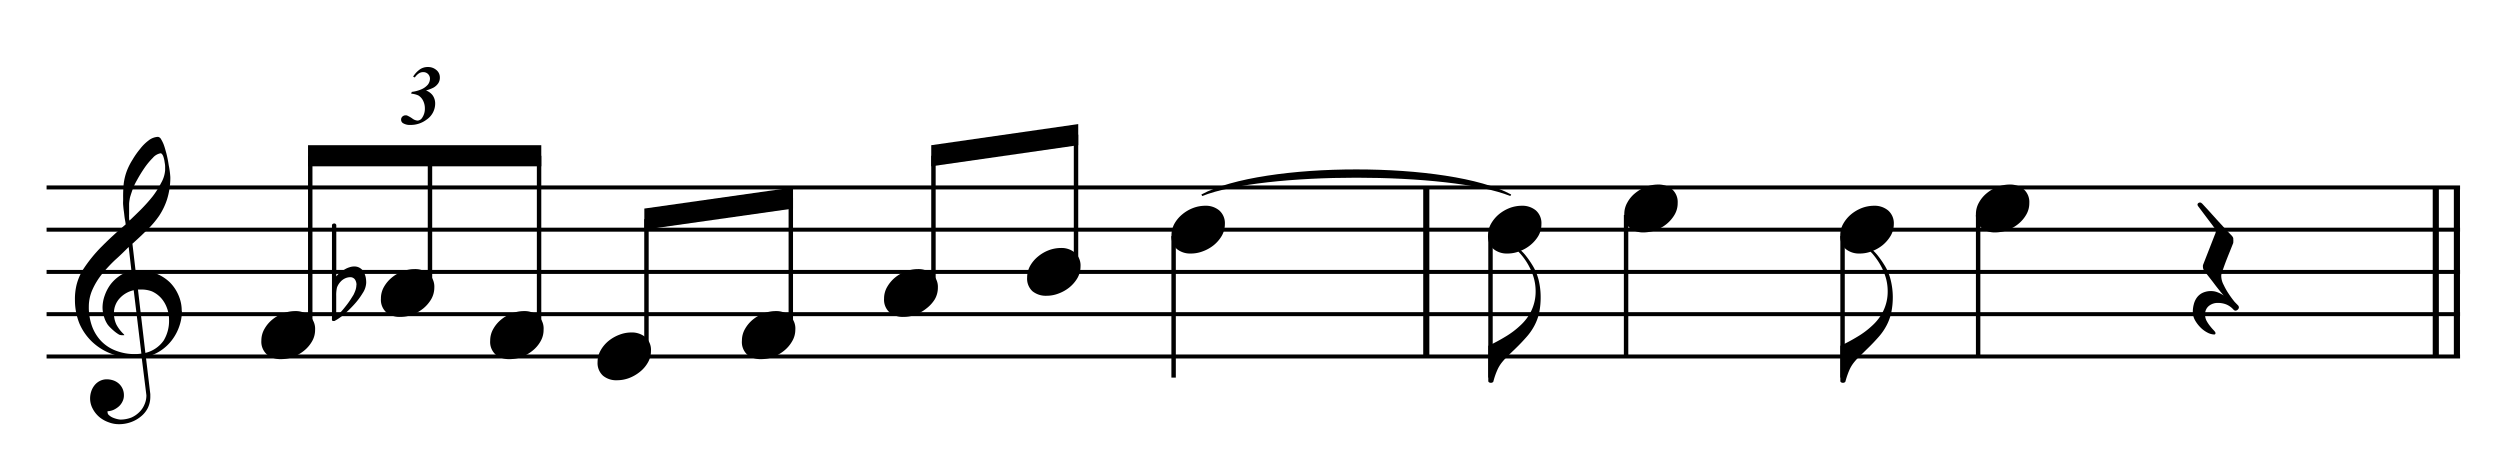 <svg id="レイヤー_1" data-name="レイヤー 1" xmlns="http://www.w3.org/2000/svg" viewBox="0 0 293.56 55.58"><defs><style>.cls-1,.cls-2,.cls-3{fill:none;stroke:#000;stroke-miterlimit:10;}.cls-1{stroke-width:0.72px;}.cls-2{stroke-width:0.47px;}.cls-3{stroke-width:0.52px;}</style></defs><path d="M21.36,36.5a5.31,5.31,0,0,1-.31,1.82,5.71,5.71,0,0,1-.85,1.6,5.35,5.35,0,0,1-3.07,2l.52,4.36c0,.11,0,.18,0,.21v.15a3,3,0,0,1-.29,1.26,3,3,0,0,1-.81,1,3.84,3.84,0,0,1-1.18.67,4.09,4.09,0,0,1-1.41.24,3.3,3.3,0,0,1-1.19-.22A3.58,3.58,0,0,1,11.7,49a3.24,3.24,0,0,1-.81-1,2.55,2.55,0,0,1-.31-1.23,2.63,2.63,0,0,1,.14-.83,2.32,2.32,0,0,1,.39-.71,1.9,1.9,0,0,1,.62-.5,1.8,1.8,0,0,1,.82-.19,2.43,2.43,0,0,1,.76.13,1.92,1.92,0,0,1,.65.38,1.8,1.8,0,0,1,.59,1.36,1.55,1.55,0,0,1-.16.72,1.83,1.83,0,0,1-.42.58,2.67,2.67,0,0,1-.62.41,2,2,0,0,1-.72.17.31.31,0,0,0,0,.12.45.45,0,0,0,.19.36,1.57,1.57,0,0,0,.43.27,3.16,3.16,0,0,0,.52.17,2.05,2.05,0,0,0,.39.06,3.65,3.65,0,0,0,1.24-.23,3,3,0,0,0,.92-.61,2.68,2.68,0,0,0,.64-.92,2.62,2.62,0,0,0,.23-1.1L16.64,42a1.87,1.87,0,0,1-.34,0h-.58a7.27,7.27,0,0,1-2.75-.5,6.7,6.7,0,0,1-2.2-1.41A6.57,6.57,0,0,1,9.33,38a7.4,7.4,0,0,1-.53-2.78A7,7,0,0,1,9,33.41a6.61,6.61,0,0,1,.69-1.66A17,17,0,0,1,12,28.89c.91-.91,1.83-1.75,2.75-2.53,0-.23-.07-.48-.11-.76s-.06-.55-.1-.81-.06-.52-.08-.75,0-.43,0-.56v-.2a15.35,15.35,0,0,1,.06-1.65A6.48,6.48,0,0,1,15,19.81a7.76,7.76,0,0,1,.57-1.07,9.26,9.26,0,0,1,.87-1.24,5.2,5.2,0,0,1,1-1,1.92,1.92,0,0,1,1.11-.43.5.5,0,0,1,.36.27,4.17,4.17,0,0,1,.3.6c.09.24.16.47.22.69s.11.38.13.48a12.65,12.65,0,0,1,.25,1.28A9.7,9.7,0,0,1,20,20.8V21a8.58,8.58,0,0,1-.39,2.43,7.94,7.94,0,0,1-.93,1.92A10.6,10.6,0,0,1,17.27,27c-.53.53-1.1,1.06-1.72,1.62l.37,3.17a2,2,0,0,1,.36,0h.36a4.32,4.32,0,0,1,1.81.38,5,5,0,0,1,1.51,1,4.86,4.86,0,0,1,1,1.5,4.51,4.51,0,0,1,.38,1.83ZM15.7,34.08a3.15,3.15,0,0,0-1.62.92,2.53,2.53,0,0,0-.7,1.74,3.06,3.06,0,0,0,.29,1.38,4.42,4.42,0,0,0,.86,1.12.17.17,0,0,1,.06.12v0s-.07,0-.14,0h-.1A.87.87,0,0,1,14,39.3a3.87,3.87,0,0,1-.51-.35c-.17-.14-.34-.29-.49-.44a2.92,2.92,0,0,1-.36-.4,3.37,3.37,0,0,1-.45-1,3.67,3.67,0,0,1-.15-1,4.27,4.27,0,0,1,.26-1.42A4.9,4.9,0,0,1,13,33.37a4.6,4.6,0,0,1,1.08-1,3,3,0,0,1,1.36-.51L15.11,29c-.5.5-1,1-1.59,1.52A18,18,0,0,0,12,32.15,8.41,8.41,0,0,0,10.86,34,4.87,4.87,0,0,0,10.43,36a6.59,6.59,0,0,0,.37,2.29,5,5,0,0,0,1.08,1.76,4.69,4.69,0,0,0,1.73,1.13,6.15,6.15,0,0,0,2.21.4,4.93,4.93,0,0,0,.78-.06ZM19.39,20c0-.07,0-.21,0-.44s-.05-.44-.08-.66a3.27,3.27,0,0,0-.16-.6Q19,18,18.86,18a1.54,1.54,0,0,0-.91.53,8.4,8.4,0,0,0-1,1.21,16.4,16.4,0,0,0-.87,1.42,7,7,0,0,0-.54,1.17c-.08.24-.15.44-.2.61a2.58,2.58,0,0,0-.12.5,3.8,3.8,0,0,0-.06.5c0,.17,0,.37,0,.59v.36c0,.08,0,.17,0,.28a2.81,2.81,0,0,0,0,.36c0,.14,0,.26.05.37.42-.4.87-.83,1.35-1.31a19.6,19.6,0,0,0,1.35-1.51,10,10,0,0,0,1-1.58A3.53,3.53,0,0,0,19.39,20Zm.46,17.54a3.85,3.85,0,0,0-.24-1.36A3.64,3.64,0,0,0,18.92,35a3.28,3.28,0,0,0-1.09-.79A3.46,3.46,0,0,0,16.48,34l-.28,0,.87,7.44A3.66,3.66,0,0,0,19.21,40,4.44,4.44,0,0,0,19.85,37.55Z"/><line class="cls-1" x1="167.48" y1="22.01" x2="167.48" y2="41.86"/><line class="cls-1" x1="288.5" y1="22.01" x2="288.5" y2="41.86"/><line class="cls-1" x1="286.02" y1="22.01" x2="286.02" y2="41.86"/><line class="cls-2" x1="5.47" y1="22.01" x2="288.87" y2="22.01"/><line class="cls-2" x1="5.47" y1="26.97" x2="288.87" y2="26.97"/><line class="cls-2" x1="5.47" y1="31.93" x2="288.87" y2="31.93"/><line class="cls-2" x1="5.47" y1="36.89" x2="288.87" y2="36.89"/><line class="cls-2" x1="5.47" y1="41.86" x2="288.87" y2="41.86"/><path d="M37,38.72a2.64,2.64,0,0,1-.37,1.38,3.92,3.92,0,0,1-.94,1.09,4.62,4.62,0,0,1-1.28.73,4.1,4.1,0,0,1-1.4.25,2.53,2.53,0,0,1-1.65-.53A2,2,0,0,1,30.69,40a2.72,2.72,0,0,1,.36-1.37,3.89,3.89,0,0,1,.92-1.1,4.33,4.33,0,0,1,1.27-.73,3.91,3.91,0,0,1,1.4-.27,2.51,2.51,0,0,1,1.67.55A2,2,0,0,1,37,38.72Z"/><line class="cls-3" x1="36.43" y1="38.63" x2="36.43" y2="18.29"/><path d="M51,33.76a2.74,2.74,0,0,1-.37,1.38,4.09,4.09,0,0,1-.94,1.09,4.77,4.77,0,0,1-1.28.73,4.1,4.1,0,0,1-1.4.25,2.49,2.49,0,0,1-1.65-.53,2,2,0,0,1-.63-1.61,2.71,2.71,0,0,1,.35-1.37A3.92,3.92,0,0,1,46,32.6a4.21,4.21,0,0,1,1.27-.73,3.85,3.85,0,0,1,1.39-.27,2.49,2.49,0,0,1,1.67.55A2,2,0,0,1,51,33.76Z"/><path d="M43,33.22a2.41,2.41,0,0,1-.42,1.21,8.34,8.34,0,0,1-1,1.33,13.41,13.41,0,0,1-1.21,1.18,6.32,6.32,0,0,1-1.09.75l-.08,0-.08,0a.13.13,0,0,1-.14-.13.9.9,0,0,1,0-.21V26.48c0-.15.09-.23.28-.24a.2.2,0,0,1,.16.07.21.21,0,0,1,.07.15v6a2.74,2.74,0,0,1,.41-.43,3.43,3.43,0,0,1,.54-.37,2.34,2.34,0,0,1,.58-.27,1.73,1.73,0,0,1,.58-.1,1.23,1.23,0,0,1,.65.17,1.29,1.29,0,0,1,.44.43,2.77,2.77,0,0,1,.24.61A3.07,3.07,0,0,1,43,33.22Zm-1.14.24a1.12,1.12,0,0,0-.18-.64.66.66,0,0,0-.57-.27,1.44,1.44,0,0,0-.55.12,1.67,1.67,0,0,0-.58.42,2,2,0,0,0-.41.67,4,4,0,0,0-.09,1V37h0a.91.91,0,0,0,.5-.32c.2-.21.4-.45.61-.72a9.4,9.4,0,0,0,.58-.8l.34-.54a4.87,4.87,0,0,0,.24-.57A2.16,2.16,0,0,0,41.85,33.46Z"/><line class="cls-3" x1="50.49" y1="33.67" x2="50.49" y2="18.29"/><path d="M63.83,38.72a2.64,2.64,0,0,1-.37,1.38,3.76,3.76,0,0,1-.94,1.09,4.62,4.62,0,0,1-1.28.73,4.06,4.06,0,0,1-1.4.25,2.49,2.49,0,0,1-1.64-.53A2,2,0,0,1,57.56,40a2.72,2.72,0,0,1,.36-1.37,3.89,3.89,0,0,1,.92-1.1,4.33,4.33,0,0,1,1.27-.73,3.91,3.91,0,0,1,1.4-.27,2.51,2.51,0,0,1,1.67.55A2,2,0,0,1,63.83,38.72Z"/><line class="cls-3" x1="63.3" y1="38.63" x2="63.3" y2="18.29"/><polyline points="36.17 17.05 63.56 17.05 63.56 19.53 36.17 19.53"/><path d="M76.44,41.2a2.64,2.64,0,0,1-.37,1.38,3.76,3.76,0,0,1-.94,1.09,4.62,4.62,0,0,1-1.28.73,4.06,4.06,0,0,1-1.4.25,2.43,2.43,0,0,1-1.64-.53,2,2,0,0,1-.64-1.61,2.75,2.75,0,0,1,.36-1.37,3.89,3.89,0,0,1,.92-1.1,4.57,4.57,0,0,1,1.27-.73,3.91,3.91,0,0,1,1.4-.27,2.51,2.51,0,0,1,1.67.55A2,2,0,0,1,76.44,41.2Z"/><line class="cls-3" x1="75.91" y1="41.11" x2="75.91" y2="25.73"/><path d="M93.39,38.72A2.64,2.64,0,0,1,93,40.1a3.92,3.92,0,0,1-.94,1.09,4.62,4.62,0,0,1-1.28.73,4.06,4.06,0,0,1-1.4.25,2.49,2.49,0,0,1-1.64-.53A2,2,0,0,1,87.12,40a2.72,2.72,0,0,1,.36-1.37,3.89,3.89,0,0,1,.92-1.1,4.33,4.33,0,0,1,1.27-.73,3.91,3.91,0,0,1,1.4-.27,2.51,2.51,0,0,1,1.67.55A2,2,0,0,1,93.39,38.72Z"/><line class="cls-3" x1="92.86" y1="38.63" x2="92.86" y2="23.25"/><polyline points="75.66 24.49 93.12 22.01 93.12 24.49 75.66 26.97"/><path d="M110.13,33.76a2.73,2.73,0,0,1-.36,1.38,4,4,0,0,1-1,1.09,4.62,4.62,0,0,1-1.28.73,4,4,0,0,1-1.39.25,2.49,2.49,0,0,1-1.65-.53,2,2,0,0,1-.64-1.61,2.72,2.72,0,0,1,.36-1.37,4.06,4.06,0,0,1,.92-1.1,4.33,4.33,0,0,1,1.27-.73,3.91,3.91,0,0,1,1.4-.27,2.49,2.49,0,0,1,1.67.55A2,2,0,0,1,110.13,33.76Z"/><line class="cls-3" x1="109.61" y1="33.67" x2="109.61" y2="18.29"/><path d="M126.88,31.28a2.74,2.74,0,0,1-.37,1.38,4.06,4.06,0,0,1-.94,1.09,4.49,4.49,0,0,1-1.28.72,3.89,3.89,0,0,1-1.4.26,2.49,2.49,0,0,1-1.65-.53,2,2,0,0,1-.63-1.61,2.82,2.82,0,0,1,.35-1.37,3.92,3.92,0,0,1,.93-1.1,4.46,4.46,0,0,1,1.27-.74,4.07,4.07,0,0,1,1.4-.26,2.46,2.46,0,0,1,1.66.55A2,2,0,0,1,126.88,31.28Z"/><line class="cls-3" x1="126.35" y1="31.19" x2="126.35" y2="15.81"/><polyline points="109.35 17.05 126.61 14.57 126.61 17.05 109.35 19.53"/><line class="cls-3" x1="137.81" y1="27.72" x2="137.81" y2="44.34"/><path d="M143.83,26.32a2.74,2.74,0,0,1-.37,1.38,4.06,4.06,0,0,1-.94,1.09,4.49,4.49,0,0,1-1.28.72,3.89,3.89,0,0,1-1.4.26,2.49,2.49,0,0,1-1.65-.53,2,2,0,0,1-.63-1.61,2.82,2.82,0,0,1,.35-1.37,3.92,3.92,0,0,1,.93-1.1,4.46,4.46,0,0,1,1.27-.74,4.07,4.07,0,0,1,1.4-.26,2.46,2.46,0,0,1,1.66.55A2,2,0,0,1,143.83,26.32Z"/><path d="M48.28,11l.07-.21a4,4,0,0,0,1.08-.28,2.1,2.1,0,0,0,.81-.57,1.17,1.17,0,0,0,.25-.7.78.78,0,0,0-.23-.55.77.77,0,0,0-.57-.22.87.87,0,0,0-.49.14,1.73,1.73,0,0,0-.49.49l-.2-.1a2.89,2.89,0,0,1,.82-.87,1.62,1.62,0,0,1,.92-.26,1.47,1.47,0,0,1,1,.36,1.1,1.1,0,0,1,.4.86,1.19,1.19,0,0,1-.19.69,1.65,1.65,0,0,1-.58.52,4.29,4.29,0,0,1-.86.32,1.76,1.76,0,0,1,.75.53,1.64,1.64,0,0,1,.33,1,2.28,2.28,0,0,1-1,1.89,3.07,3.07,0,0,1-1.92.63,1.52,1.52,0,0,1-.88-.22.48.48,0,0,1-.2-.4.47.47,0,0,1,.16-.37.56.56,0,0,1,.38-.14.42.42,0,0,1,.22.05,3.76,3.76,0,0,1,.55.32,1.17,1.17,0,0,0,.61.25.66.66,0,0,0,.53-.3,1.87,1.87,0,0,0,.34-1.13,2,2,0,0,0-.22-.93,1.48,1.48,0,0,0-.54-.59A2.48,2.48,0,0,0,48.28,11Z"/><path d="M180.91,34.85a9,9,0,0,1-.18,1.9,6,6,0,0,1-.56,1.5,6.68,6.68,0,0,1-.93,1.33c-.38.43-.81.89-1.3,1.36s-.69.66-.94.92a6.87,6.87,0,0,0-.69.76,4,4,0,0,0-.51.88,8.29,8.29,0,0,0-.44,1.29.16.16,0,0,1-.08.1.36.36,0,0,1-.22.06.35.35,0,0,1-.24-.08l-.06-.08V40.61c.69-.32,1.36-.68,2-1.07a9.88,9.88,0,0,0,1.78-1.34,5.64,5.64,0,0,0,1.28-1.72,5.19,5.19,0,0,0,.5-2.26,5.73,5.73,0,0,0-.35-2,7.59,7.59,0,0,0-1.49-2.48,1.73,1.73,0,0,1-.34-.45.1.1,0,0,1,.1-.11.23.23,0,0,1,.17.07,4.93,4.93,0,0,1,.83.87,10.53,10.53,0,0,1,.64.92,6.15,6.15,0,0,1,.79,1.83A8.47,8.47,0,0,1,180.91,34.85Z"/><line class="cls-3" x1="175.02" y1="27.72" x2="175.02" y2="44.34"/><path d="M181,26.32a2.73,2.73,0,0,1-.36,1.38,4.1,4.1,0,0,1-.95,1.09,4.36,4.36,0,0,1-1.28.72,3.84,3.84,0,0,1-1.39.26,2.49,2.49,0,0,1-1.65-.53,2,2,0,0,1-.64-1.61,2.72,2.72,0,0,1,.36-1.37,4.06,4.06,0,0,1,.92-1.1,4.6,4.6,0,0,1,1.27-.74,4.12,4.12,0,0,1,1.4-.26,2.49,2.49,0,0,1,1.67.55A2,2,0,0,1,181,26.32Z"/><line class="cls-3" x1="190.94" y1="25.24" x2="190.94" y2="41.86"/><path d="M197,23.84a2.64,2.64,0,0,1-.37,1.38,4.06,4.06,0,0,1-.94,1.09,4.36,4.36,0,0,1-1.28.72,4.12,4.12,0,0,1-1.4.26,2.48,2.48,0,0,1-1.65-.54,2,2,0,0,1-.63-1.6,2.72,2.72,0,0,1,.36-1.37,3.61,3.61,0,0,1,.92-1.1,4.6,4.6,0,0,1,1.27-.74,3.91,3.91,0,0,1,1.4-.27,2.51,2.51,0,0,1,1.67.56A2,2,0,0,1,197,23.84Z"/><path d="M222.26,34.85a8.91,8.91,0,0,1-.19,1.9,6,6,0,0,1-.56,1.5,6.68,6.68,0,0,1-.93,1.33c-.38.43-.81.89-1.3,1.36l-.94.92a6.87,6.87,0,0,0-.69.76,4,4,0,0,0-.51.88,9.5,9.5,0,0,0-.44,1.29.16.16,0,0,1-.08.1.36.36,0,0,1-.22.06.36.36,0,0,1-.24-.08l-.06-.08V40.61c.69-.32,1.36-.68,2-1.07a9.88,9.88,0,0,0,1.78-1.34,5.64,5.64,0,0,0,1.28-1.72,5.19,5.19,0,0,0,.5-2.26,5.73,5.73,0,0,0-.35-2,7.29,7.29,0,0,0-.73-1.48,8.92,8.92,0,0,0-.75-1,1.65,1.65,0,0,1-.35-.45.1.1,0,0,1,.1-.11.27.27,0,0,1,.18.07,5.28,5.28,0,0,1,.82.87,10.53,10.53,0,0,1,.64.92,5.91,5.91,0,0,1,.79,1.83A8.48,8.48,0,0,1,222.26,34.85Z"/><line class="cls-3" x1="216.36" y1="27.72" x2="216.36" y2="44.34"/><path d="M222.38,26.32A2.74,2.74,0,0,1,222,27.7a4.25,4.25,0,0,1-.94,1.09,4.49,4.49,0,0,1-1.28.72,3.89,3.89,0,0,1-1.4.26,2.49,2.49,0,0,1-1.65-.53,2,2,0,0,1-.64-1.61,2.72,2.72,0,0,1,.36-1.37,4.06,4.06,0,0,1,.92-1.1,4.6,4.6,0,0,1,1.27-.74,4.12,4.12,0,0,1,1.4-.26,2.49,2.49,0,0,1,1.67.55A2,2,0,0,1,222.38,26.32Z"/><line class="cls-3" x1="232.28" y1="25.24" x2="232.28" y2="41.86"/><path d="M238.29,23.84a2.64,2.64,0,0,1-.37,1.38,3.89,3.89,0,0,1-.94,1.09,4.36,4.36,0,0,1-1.28.72,4.07,4.07,0,0,1-1.4.26,2.44,2.44,0,0,1-1.64-.54,2,2,0,0,1-.64-1.6,2.72,2.72,0,0,1,.36-1.37,3.75,3.75,0,0,1,.92-1.1,4.6,4.6,0,0,1,1.27-.74,3.91,3.91,0,0,1,1.4-.27,2.51,2.51,0,0,1,1.67.56A2,2,0,0,1,238.29,23.84Z"/><path d="M262.78,35.84a.37.37,0,0,1,.12.26.38.38,0,0,1-.16.28.39.39,0,0,1-.23.1.24.24,0,0,1-.17-.06.57.57,0,0,1-.11-.1,2.3,2.3,0,0,0-.81-.57,2.67,2.67,0,0,0-1-.18,1.63,1.63,0,0,0-1,.32,1.23,1.23,0,0,0-.49,1v.08a1.56,1.56,0,0,0,.19.73,4.2,4.2,0,0,0,.42.62,5.52,5.52,0,0,0,.42.48c.12.13.18.22.18.26a.3.3,0,0,1,0,.14.17.17,0,0,1-.13.08h0a1.86,1.86,0,0,1-.81-.23,3.18,3.18,0,0,1-.82-.61,3.87,3.87,0,0,1-.64-.85,2,2,0,0,1-.25-.95,3.29,3.29,0,0,1,.11-.89,2.32,2.32,0,0,1,.34-.77,1.8,1.8,0,0,1,.63-.56,2.31,2.31,0,0,1,.92-.24h.14a2,2,0,0,1,.78.15,3.05,3.05,0,0,1,.71.38c-.15-.17-.34-.4-.58-.7s-.47-.6-.7-.91l-.64-.82a5.59,5.59,0,0,1-.35-.47.71.71,0,0,1-.17-.47.5.5,0,0,1,0-.18.94.94,0,0,1,.06-.18l1.34-3.43,0,0a1.21,1.21,0,0,0,.12-.44.34.34,0,0,0-.06-.2l-2-2.66a.4.4,0,0,1-.1-.23.23.23,0,0,1,.08-.16.34.34,0,0,1,.2-.08.26.26,0,0,1,.17.05l.11.09.72.78,1,1.11,1,1.09.7.73a.69.69,0,0,1,.1.12.46.46,0,0,1,.12.25.59.59,0,0,1,0,.14.93.93,0,0,1,0,.28l0,.1c-.25.64-.49,1.22-.7,1.75s-.34.89-.48,1.29a5.19,5.19,0,0,0-.23.73v.16a2.27,2.27,0,0,0,.28,1,7.7,7.7,0,0,0,.62,1.09c.23.35.46.65.67.91Z"/><path d="M141.07,22.84c7.24-3.93,29.15-3.93,36.38,0l-.1.18c-7.13-2.87-29-2.87-36.18,0l-.1-.18"/></svg>